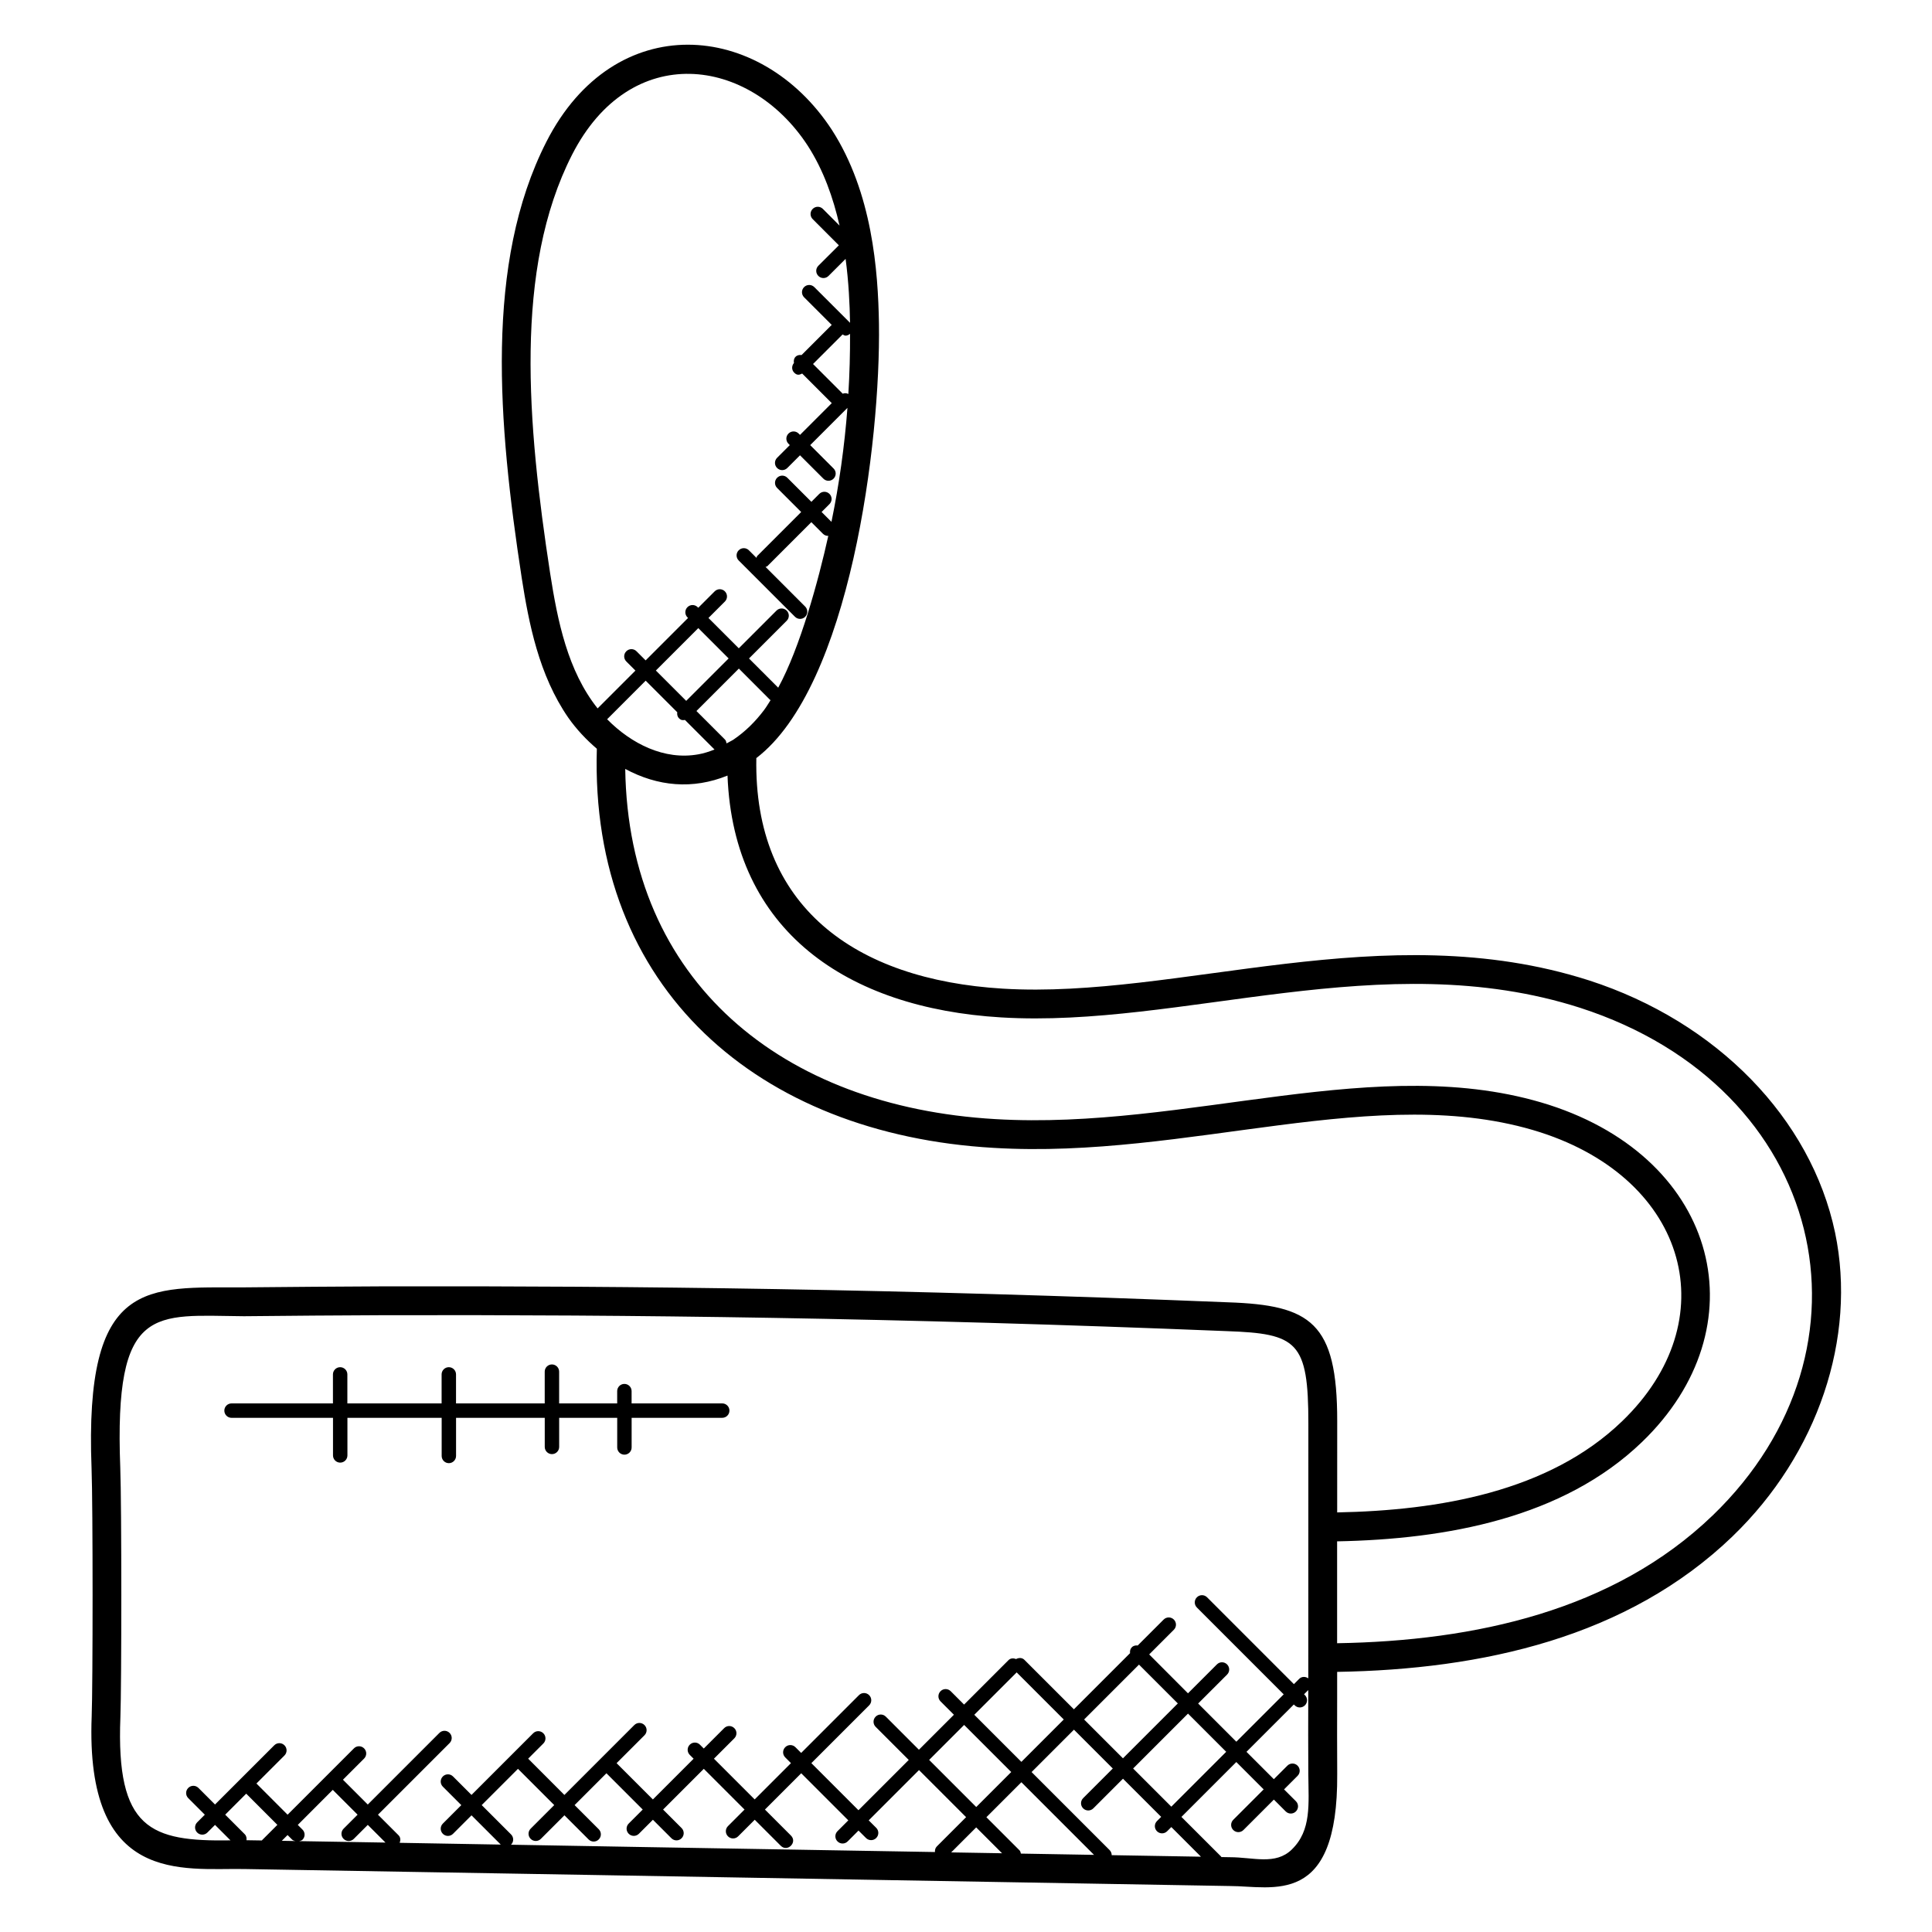 <?xml version="1.0" encoding="UTF-8"?>
<!-- Uploaded to: ICON Repo, www.svgrepo.com, Generator: ICON Repo Mixer Tools -->
<svg fill="#000000" width="800px" height="800px" version="1.1" viewBox="144 144 512 512" xmlns="http://www.w3.org/2000/svg">
 <g>
  <path d="m565.12 403.82c-54.41-17.441-108.69 5-155.34 2.184-39.426-2.375-66.082-21.906-65.344-61.105 24.84-19.008 32.961-83.762 32.496-115.11-0.23-14.09-1.762-34.73-12.465-51.352-18.992-29.105-57.664-32.176-75.664 3.129-16.398 32.191-12.832 74.57-6.543 115.58 1.879 12.008 4.535 25.762 12.359 37.074 2.191 3.113 4.762 5.816 7.551 8.207-1.93 63.672 42.938 102.18 105.14 105.77 51.672 3.121 102.11-17.777 144.88-4.129 39.352 12.68 49.383 49.945 21.656 76.602-19.391 18.688-48.602 23.625-75.48 24.137l0.008-24.207c0.016-26.137-7.016-30.73-28.945-31.473-87.785-3.559-156.32-4.359-223.57-4.231-12.473 0.07-24.887 0.137-37.266 0.273-25.68 0.105-42.289-2.719-40.328 48.031 0.367 9.586 0.344 57.672 0.031 65.633-1.75 44.785 24.152 40.207 40.395 40.48 90.008 1.504 68.043 1.184 261.21 4.504 11.41 0 28.719 5.777 28.473-29.688-0.047-6.856-0.031-13.656-0.016-20.488v-6.574c38.418-0.633 76.93-9.09 104.83-35.961v-0.008c22.543-21.746 32.93-52.555 27.129-80.418-6.383-30.301-31.359-55.918-65.191-66.855zm-355.87 215.52 8.258 8.266-4.047 4.047c-0.023 0.023-0.016 0.07-0.039 0.09l-4.106-0.066c0.078-0.574-0.016-1.152-0.457-1.594l-5.176-5.176zm22.938-1.008 6.578 6.578-3.711 3.711c-0.75 0.75-0.75 1.953 0 2.703s1.953 0.75 2.703 0l3.711-3.711 4.688 4.688-22.895-0.383c0.312-0.082 0.641-0.121 0.895-0.367 0.75-0.75 0.75-1.953 0-2.695l-1.238-1.238zm-10.738 13.211c0.238 0.238 0.551 0.266 0.848 0.352l-3.617-0.062 1.527-1.527zm28.465 0.82c0.266-0.68 0.258-1.441-0.289-1.992l-5.457-5.457 18.977-18.977c0.75-0.75 0.75-1.953 0-2.695-0.75-0.75-1.953-0.75-2.703 0l-18.977 18.977-6.578-6.578 5.602-5.602c0.75-0.75 0.75-1.953 0-2.703s-1.953-0.75-2.695 0l-17.578 17.578-8.258-8.266 7.426-7.426c0.75-0.75 0.75-1.953 0-2.703s-1.953-0.75-2.703 0l-15.699 15.691-4.391-4.391c-0.75-0.75-1.953-0.75-2.703 0s-0.75 1.953 0 2.703l4.391 4.391-2.023 2.023c-0.75 0.75-0.75 1.953 0 2.703s1.953 0.75 2.703 0l2.023-2.023 4.098 4.098c-21.207 0.328-30.344-2.938-29.176-32.578 0.32-8.105 0.344-56.305-0.031-66.219-1.672-43.609 8.992-40.297 32.77-40.105 12.391-0.145 24.785-0.207 37.234-0.273 65.625-0.145 134.82 0.641 223.22 4.223 18.68 0.656 21.648 2.734 21.633 24.52l-0.016 67.496c-0.742-0.512-1.734-0.535-2.398 0.121l-1.418 1.418-23.008-23.016c-0.75-0.75-1.953-0.75-2.703 0s-0.75 1.953 0 2.703l23.008 23.016-12.551 12.551-10.121-10.121 7.664-7.664c0.75-0.75 0.75-1.953 0-2.703s-1.953-0.75-2.695 0l-7.664 7.664-10.281-10.309 6.535-6.535c0.75-0.75 0.75-1.953 0-2.703s-1.953-0.75-2.703 0l-6.871 6.871c-0.559-0.07-1.129 0.039-1.559 0.473-0.426 0.426-0.543 1-0.473 1.559l-14.879 14.879-13.121-13.113c-0.609-0.609-1.48-0.586-2.199-0.207-0.688-0.266-1.449-0.266-2.008 0.289l-11.777 11.777-3.543-3.543c-0.75-0.75-1.953-0.75-2.695 0-0.75 0.75-0.75 1.953 0 2.695l3.543 3.543-9.273 9.273-8.77-8.77c-0.75-0.75-1.953-0.75-2.695 0-0.75 0.75-0.75 1.953 0 2.703l8.77 8.77-13.328 13.328-12.48-12.48 15.312-15.312c0.75-0.75 0.75-1.953 0-2.703s-1.953-0.75-2.703 0l-15.312 15.312-1.52-1.52c-0.75-0.75-1.953-0.75-2.703 0s-0.75 1.953 0 2.703l1.52 1.52-9.617 9.617-10.793-10.793 5.398-5.398c0.75-0.75 0.75-1.953 0-2.695-0.75-0.75-1.953-0.75-2.695 0l-5.398 5.398-1.016-1.016c-0.75-0.75-1.953-0.75-2.695 0-0.75 0.75-0.75 1.953 0 2.703l1.016 1.016-10.793 10.793-9.617-9.617 7.391-7.391c0.75-0.75 0.75-1.953 0-2.703s-1.953-0.75-2.703 0l-18.52 18.52-9.602-9.617 4.023-4.023c0.75-0.75 0.75-1.953 0-2.703s-1.953-0.75-2.703 0l-16.336 16.336-4.894-4.894c-0.75-0.75-1.953-0.75-2.703 0s-0.75 1.953 0 2.703l4.894 4.894-4.894 4.894c-0.75 0.75-0.75 1.953 0 2.703s1.953 0.75 2.703 0l4.894-4.894 7.754 7.754c-9.426-0.164-13.547-0.25-26.789-0.469zm200.69-3.07c0.75 0.75 1.953 0.75 2.703 0l1.105-1.105 7.856 7.856-23.656-0.406c0-0.488-0.184-0.977-0.559-1.352l-20.672-20.672 11.23-11.23 10.289 10.289-7.856 7.856c-0.75 0.75-0.75 1.953 0 2.703s1.953 0.75 2.703 0l7.856-7.856 10.121 10.113-1.105 1.105c-0.758 0.746-0.758 1.949-0.016 2.699zm-36.406 5.082-8.793-8.793 9.273-9.273 19.25 19.25-19.383-0.336c-0.086-0.297-0.117-0.617-0.348-0.848zm-4.641 0.758-13.48-0.23 6.625-6.625zm3.871-47.93 12.48 12.48-11.23 11.23-12.48-12.48zm-1.441 26.402-9.273 9.273-12.48-12.48 9.273-9.273zm33.859-28.465 10.289 10.289-14.543 14.543-10.289-10.289zm-1.555 27.527 14.543-14.543 10.121 10.121-14.543 14.543zm-164.91 20.203c0.016-0.016 0.039-0.008 0.055-0.023 0.75-0.75 0.75-1.953 0-2.703l-7.777-7.777 9.609-9.609 9.609 9.609-6.246 6.246c-0.75 0.75-0.75 1.953 0 2.703s1.953 0.75 2.703 0l6.246-6.246 6.398 6.398c0.75 0.75 1.953 0.75 2.695 0 0.75-0.75 0.75-1.953 0-2.703l-6.398-6.398 8.434-8.434 9.617 9.617-3.711 3.711c-0.75 0.75-0.75 1.953 0 2.703s1.953 0.75 2.703 0l3.711-3.711 4.902 4.902c0.75 0.75 1.953 0.75 2.695 0 0.75-0.75 0.75-1.953 0-2.703l-4.902-4.902 10.793-10.793 10.793 10.793-4.391 4.391c-0.75 0.75-0.75 1.953 0 2.703s1.953 0.75 2.703 0l4.391-4.391 6.894 6.894c1.777 1.777 4.496-0.902 2.703-2.703l-6.894-6.894 9.617-9.617 12.48 12.48-2.871 2.871c-0.75 0.75-0.75 1.953 0 2.703s1.953 0.75 2.703 0l2.871-2.871 1.984 1.977c0.75 0.75 1.953 0.75 2.703 0s0.75-1.953 0-2.703l-1.984-1.977 13.328-13.328 12.48 12.48-7.754 7.754c-0.414 0.414-0.543 0.953-0.504 1.488-125.9-2.141-41.547-0.715-112.39-1.938zm206.96 1.262c0 0.008-0.008 0.008-0.008 0.016-4.32 4.191-10.184 2.031-16.383 2.031h-0.008l-2.273-0.039c-0.031-0.039-0.016-0.098-0.055-0.129l-10.52-10.512 14.543-14.543 7.25 7.25-8.062 8.062c-0.75 0.75-0.75 1.953 0 2.703s1.953 0.75 2.703 0l8.062-8.062 3.137 3.137c0.75 0.75 1.953 0.75 2.703 0s0.75-1.953 0-2.703l-3.144-3.137 3.586-3.586c0.75-0.75 0.75-1.953 0-2.703s-1.953-0.75-2.703 0l-3.586 3.586-7.25-7.25 12.551-12.551 0.23 0.23c0.375 0.375 0.863 0.559 1.352 0.559s0.977-0.191 1.352-0.559c0.75-0.75 0.75-1.953 0-2.703l-0.23-0.23 1.113-1.113v1.742c-0.016 6.848-0.031 13.672 0.016 20.527 0.062 7.938 0.871 14.906-4.375 19.977zm-139.84-301.98c-2.367 3.152-5.07 5.769-8.031 7.785-0.633 0.434-1.289 0.695-1.93 1.07-0.07-0.367-0.137-0.742-0.418-1.023l-7.559-7.559 11.242-11.242 8.266 8.281c0.047 0.047 0.105 0.023 0.152 0.062-0.57 0.875-1.09 1.785-1.723 2.625zm-41.605 2.457 10.215-10.223 8.367 8.367c-0.078 0.574 0.023 1.152 0.457 1.586 0.574 0.574 0.977 0.543 1.586 0.457l7.832 7.832c-1.418 0.566-2.856 1.031-4.297 1.281-9.004 1.625-17.777-2.82-24.16-9.301zm12.918-12.914 11.242-11.242 8.039 8.039-11.242 11.242zm49.52-73.359-7.871-7.871 7.832-7.832c0.258 0.121 0.496 0.32 0.777 0.32 0.434 0 0.848-0.199 1.199-0.496 0.023 5.328-0.121 10.648-0.449 15.953-0.488-0.258-0.984-0.273-1.488-0.074zm-77.535 47.633c-6.098-39.73-9.625-80.68 5.793-110.94 15.496-30.375 47.074-26.023 62.457-2.441 4.215 6.543 6.785 13.895 8.441 21.199l-4.418-4.426c-0.75-0.75-1.953-0.75-2.703 0s-0.75 1.953 0 2.703l6.938 6.945-5.434 5.418c-0.75 0.75-0.75 1.953 0 2.695 0.75 0.75 1.953 0.75 2.695 0l4.527-4.519c0.816 6.129 1.09 11.953 1.176 16.945l-0.742-0.742c-0.023-0.023-0.016-0.062-0.039-0.082-0.023-0.023-0.062-0.016-0.082-0.039l-8.609-8.602c-0.75-0.75-1.953-0.75-2.703 0s-0.75 1.953 0 2.703l7.32 7.312-7.992 7.992c-0.574-0.078-1.152 0.023-1.586 0.457-0.457 0.457-0.535 1.062-0.434 1.648-0.633 0.75-0.648 1.848 0.062 2.559 0.816 0.816 1.414 0.574 2.121 0.238l7.84 7.84-8.418 8.418-0.352-0.352c-0.75-0.75-1.953-0.75-2.703 0s-0.75 1.953 0 2.703l0.352 0.352-3.367 3.367c-0.75 0.75-0.75 1.953 0 2.703s1.953 0.75 2.703 0l3.367-3.367 6.191 6.191c0.75 0.75 1.953 0.75 2.703 0s0.75-1.953 0-2.695l-6.191-6.191 9.871-9.871c-0.777 10.145-2.191 20.223-4.238 30.207l-2.617-2.617 2.09-2.09c0.75-0.75 0.75-1.953 0-2.703s-1.953-0.75-2.703 0l-2.09 2.098-6.375-6.375c-0.75-0.75-1.953-0.75-2.703 0s-0.75 1.953 0 2.703l6.375 6.375-11.648 11.648c-0.137 0.137-0.113 0.336-0.207 0.496l-2-2c-0.75-0.75-1.953-0.75-2.703 0s-0.75 1.953 0 2.703l14.914 14.914c0.75 0.75 1.953 0.75 2.703 0s0.75-1.953 0-2.703l-10.504-10.512c0.16-0.082 0.359-0.07 0.488-0.207l11.648-11.648 3.078 3.078c0.375 0.375 0.863 0.559 1.352 0.559 0.023 0 0.047-0.031 0.07-0.031-2.625 11.848-7.488 29.664-13.281 40.258l-7.742-7.742 9.992-9.992c0.75-0.75 0.75-1.953 0-2.695-0.75-0.75-1.953-0.75-2.703 0l-9.992 9.992-8.039-8.039 4.352-4.352c0.75-0.75 0.75-1.953 0-2.703s-1.953-0.75-2.703 0l-4.352 4.352-0.16-0.16c-0.75-0.75-1.953-0.75-2.703 0s-0.75 1.953 0 2.703l0.16 0.16-11.242 11.242-2.418-2.418c-0.75-0.75-1.953-0.75-2.703 0s-0.75 1.953 0 2.703l2.418 2.418-10.023 10.023c-7.934-9.961-10.598-23.129-12.574-35.77zm308.07 249.64c-26.207 25.234-63.008 33.258-99.52 33.863v-27c28.93-0.551 59.855-6.152 80.777-26.305 31.48-30.281 20.711-74.77-24.617-89.371-44.969-14.344-95.746 6.809-146.75 3.777-56.602-3.273-97.219-36.543-98.066-92.801 8.566 4.617 17.84 5.527 27.105 1.762 1.566 41.215 31.695 61.648 72.52 64.09 47.984 2.902 101.1-19.344 153.46-2.535 65.234 21.094 81.059 90.172 35.098 134.52z"/>
  <path d="m264.86 529.84v-10.105h23.504v7.711c0 1.055 0.855 1.91 1.91 1.91 1.055 0 1.91-0.855 1.91-1.91v-7.711h15.383v7.856c0 1.055 0.855 1.91 1.91 1.91 1.055 0 1.91-0.855 1.91-1.91v-7.856h24.008c1.055 0 1.91-0.855 1.91-1.91s-0.855-1.91-1.91-1.91l-24.016 0.004v-3.258c0-1.055-0.855-1.91-1.91-1.91-1.055 0-1.91 0.855-1.91 1.91v3.258h-15.383v-8.418c0-1.055-0.855-1.91-1.91-1.91-1.055 0-1.91 0.855-1.91 1.91v8.418h-23.504v-7.688c0-1.055-0.855-1.91-1.91-1.91s-1.91 0.855-1.91 1.91v7.688h-24.977v-7.688c0-1.055-0.855-1.91-1.91-1.91s-1.91 0.855-1.91 1.91v7.688h-26.871c-1.055 0-1.91 0.855-1.91 1.91 0 1.055 0.855 1.91 1.91 1.91h26.887v9.961c0 1.055 0.855 1.91 1.91 1.91s1.91-0.855 1.91-1.91v-9.961h24.977v10.105c0 1.055 0.855 1.91 1.91 1.91 1.047-0.004 1.902-0.867 1.902-1.914z"/>
 </g>
</svg>